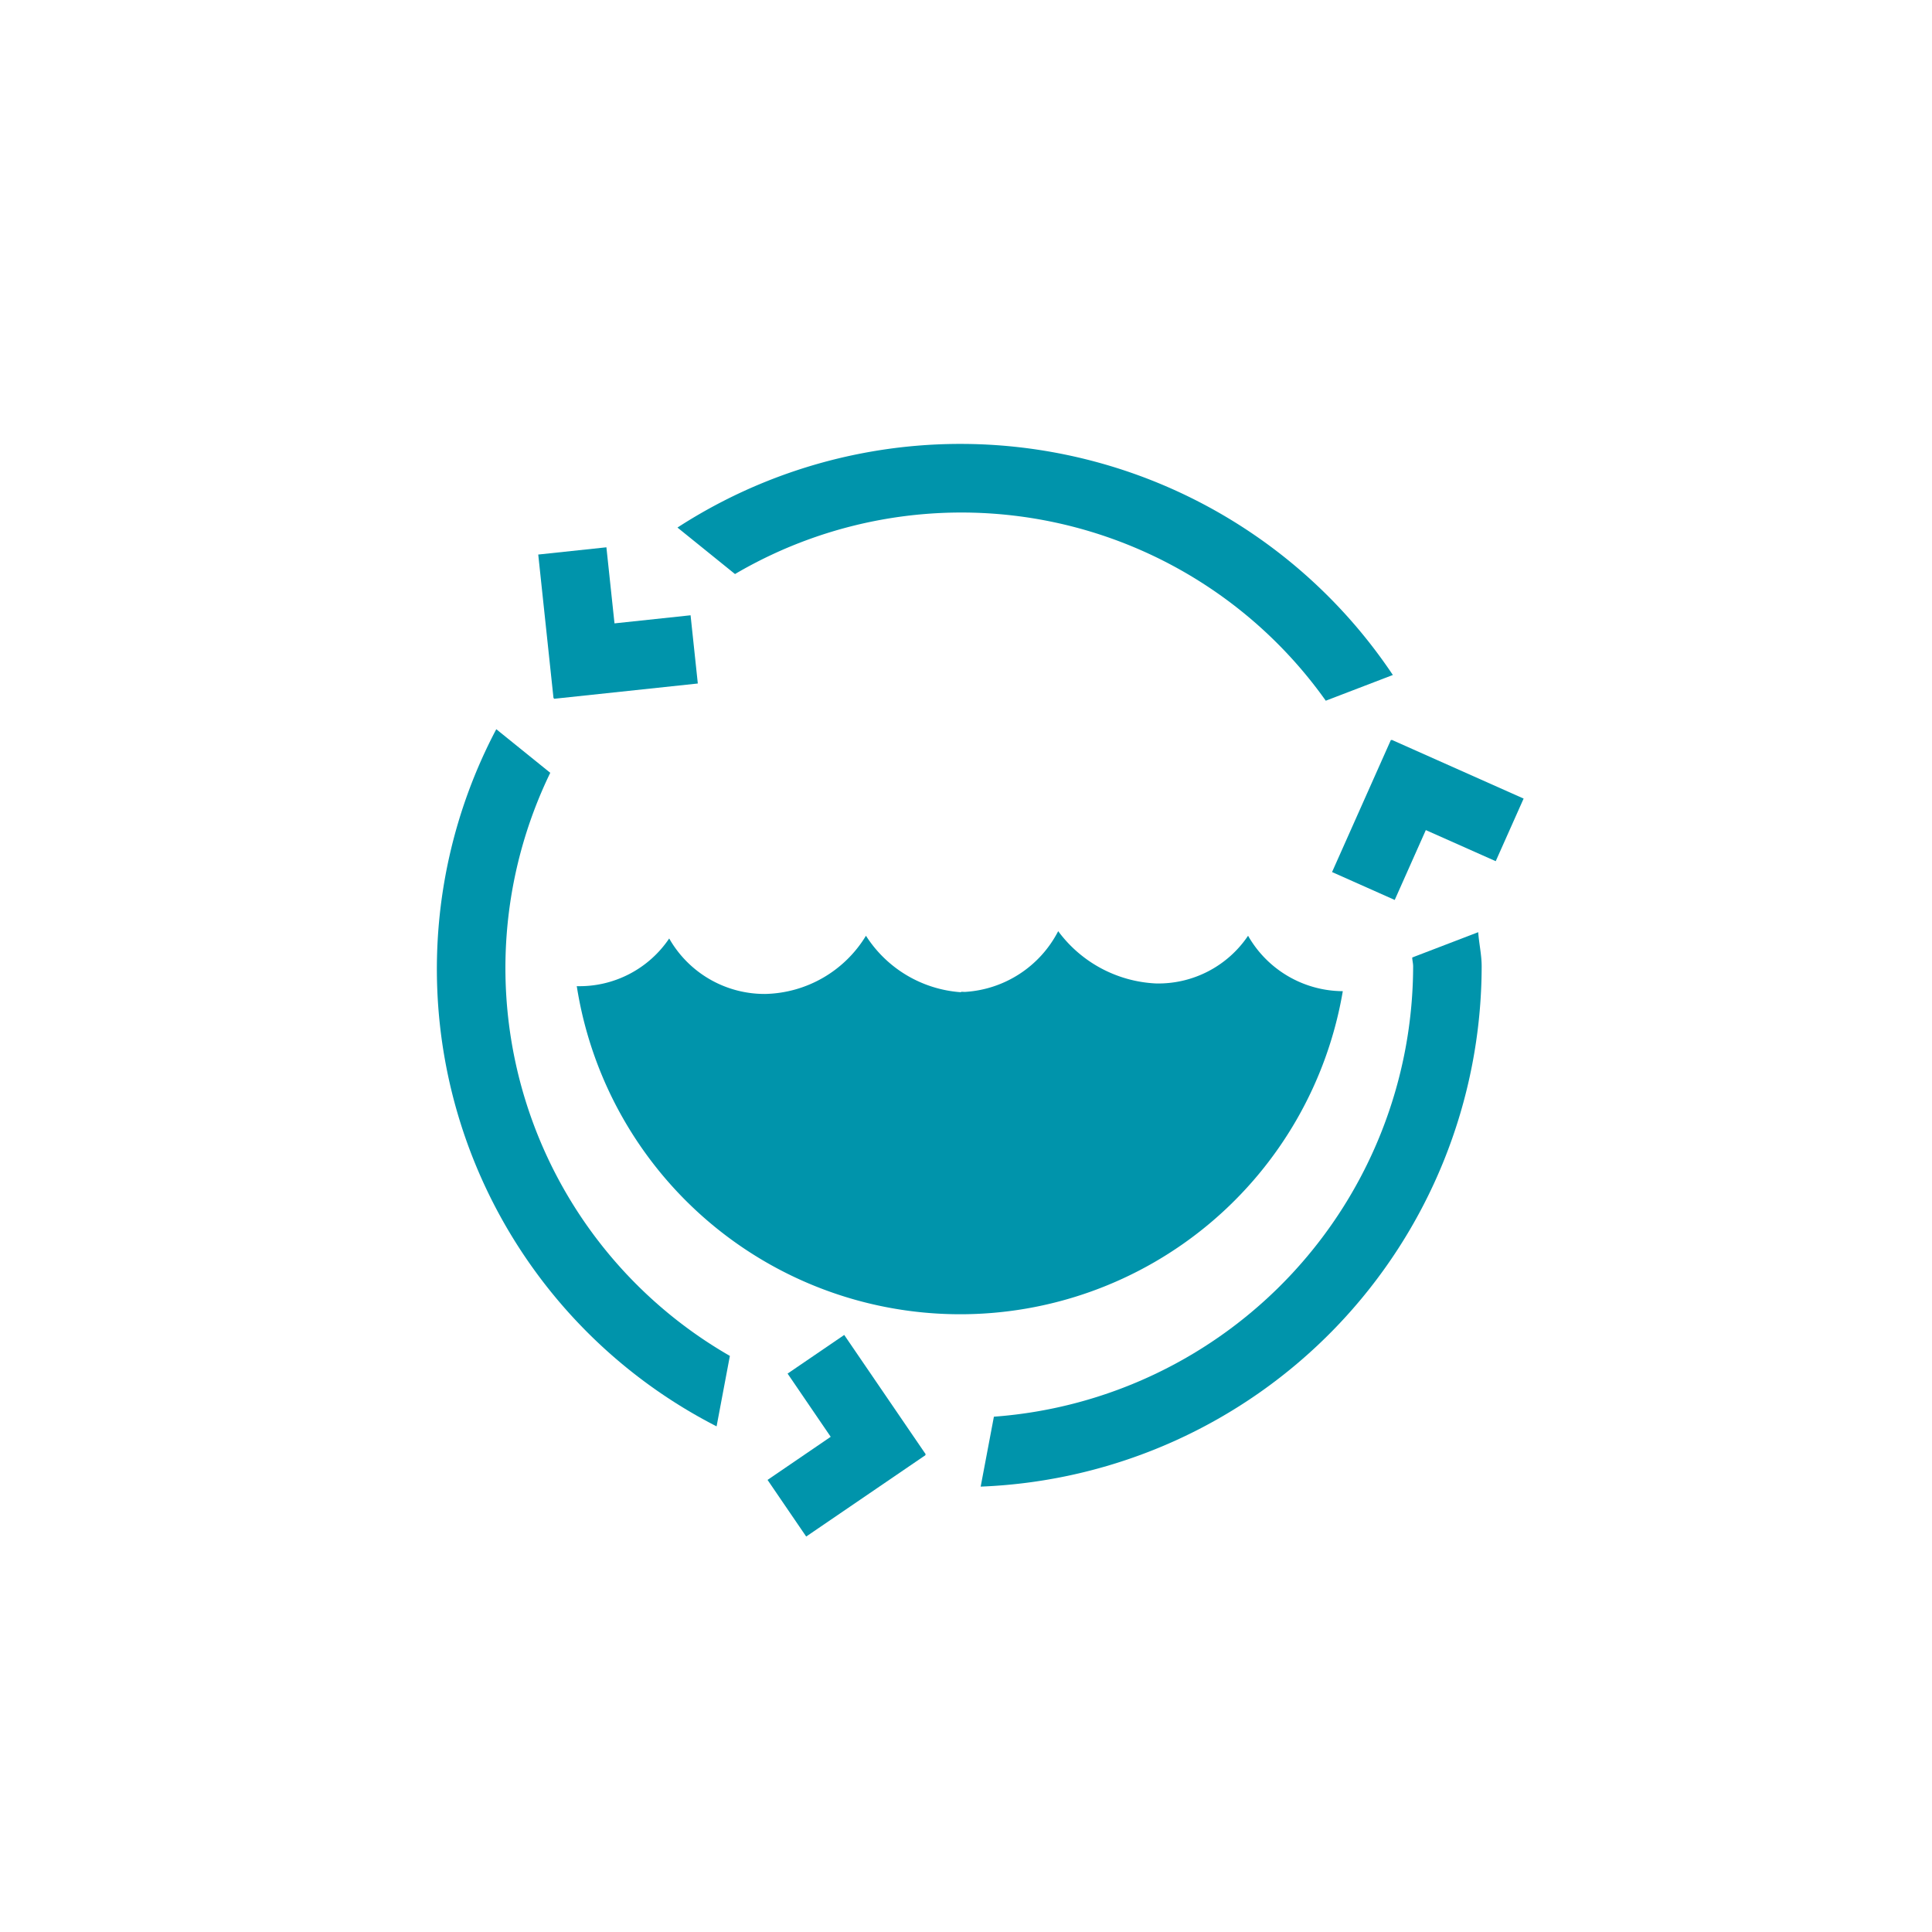 <svg id="Calque_1" data-name="Calque 1" xmlns="http://www.w3.org/2000/svg" xmlns:xlink="http://www.w3.org/1999/xlink" viewBox="0 0 32 32" fill="#0094AB">
  <defs>
    <symbol id="eaux_usees" data-name="eaux_usees" viewBox="0 0 18 18.097">
      <path d="M13.436,8.146a1.791,1.791,0,0,1-1.527.79,2.137,2.137,0,0,1-1.618-.866A1.862,1.862,0,0,1,8.749,9.076c-.019,0-.039-.001-.058-.002-.006 0-.01.007-.016.007a2.034,2.034,0,0,1-1.568-.935,2.002,2.002,0,0,1-1.67.964,1.818,1.818,0,0,1-1.589-.919,1.791,1.791,0,0,1-1.527.79l-.004-.001a6.428,6.428,0,0,0,12.688.084A1.818,1.818,0,0,1,13.436,8.146Z"/>
      <polygon points="18 5.874 15.813 4.9 15.809 4.908 15.801 4.904 14.827 7.091 15.865 7.553 16.38 6.396 17.538 6.911 18 5.874"/>
      <polygon points="1.679 1.832 1.932 4.213 1.941 4.212 1.942 4.221 4.322 3.968 4.202 2.838 2.942 2.972 2.808 1.712 1.679 1.832"/>
      <g>
        <path d="M4.938,2.155a7.404,7.404,0,0,1,9.785,2.098l1.111-.426a8.617,8.617,0,0,0-11.849-2.442Z"/>
        <path d="M4.853,15.105A7.41,7.41,0,0,1,1.878,5.447L.984,4.725A8.509,8.509,0,0,0,4.633,16.272Z"/>
        <path d="M16.155,8.506c.001.05.015.096.015.146A7.493,7.493,0,0,1,9.226,16.112l-.219,1.158a8.635,8.635,0,0,0,8.298-8.617c0-.194-.044-.375-.057-.566Z"/>
      </g>
      <polygon points="6.117 18.097 8.094 16.748 8.089 16.741 8.097 16.735 6.747 14.758 5.809 15.398 6.523 16.445 5.477 17.159 6.117 18.097"/>
    </symbol>
  </defs>
  <title>eaux_usees</title>
  <use width="18" height="18.097" transform="translate(7.236 7.353)" xlink:href="#eaux_usees"/>
</svg>
